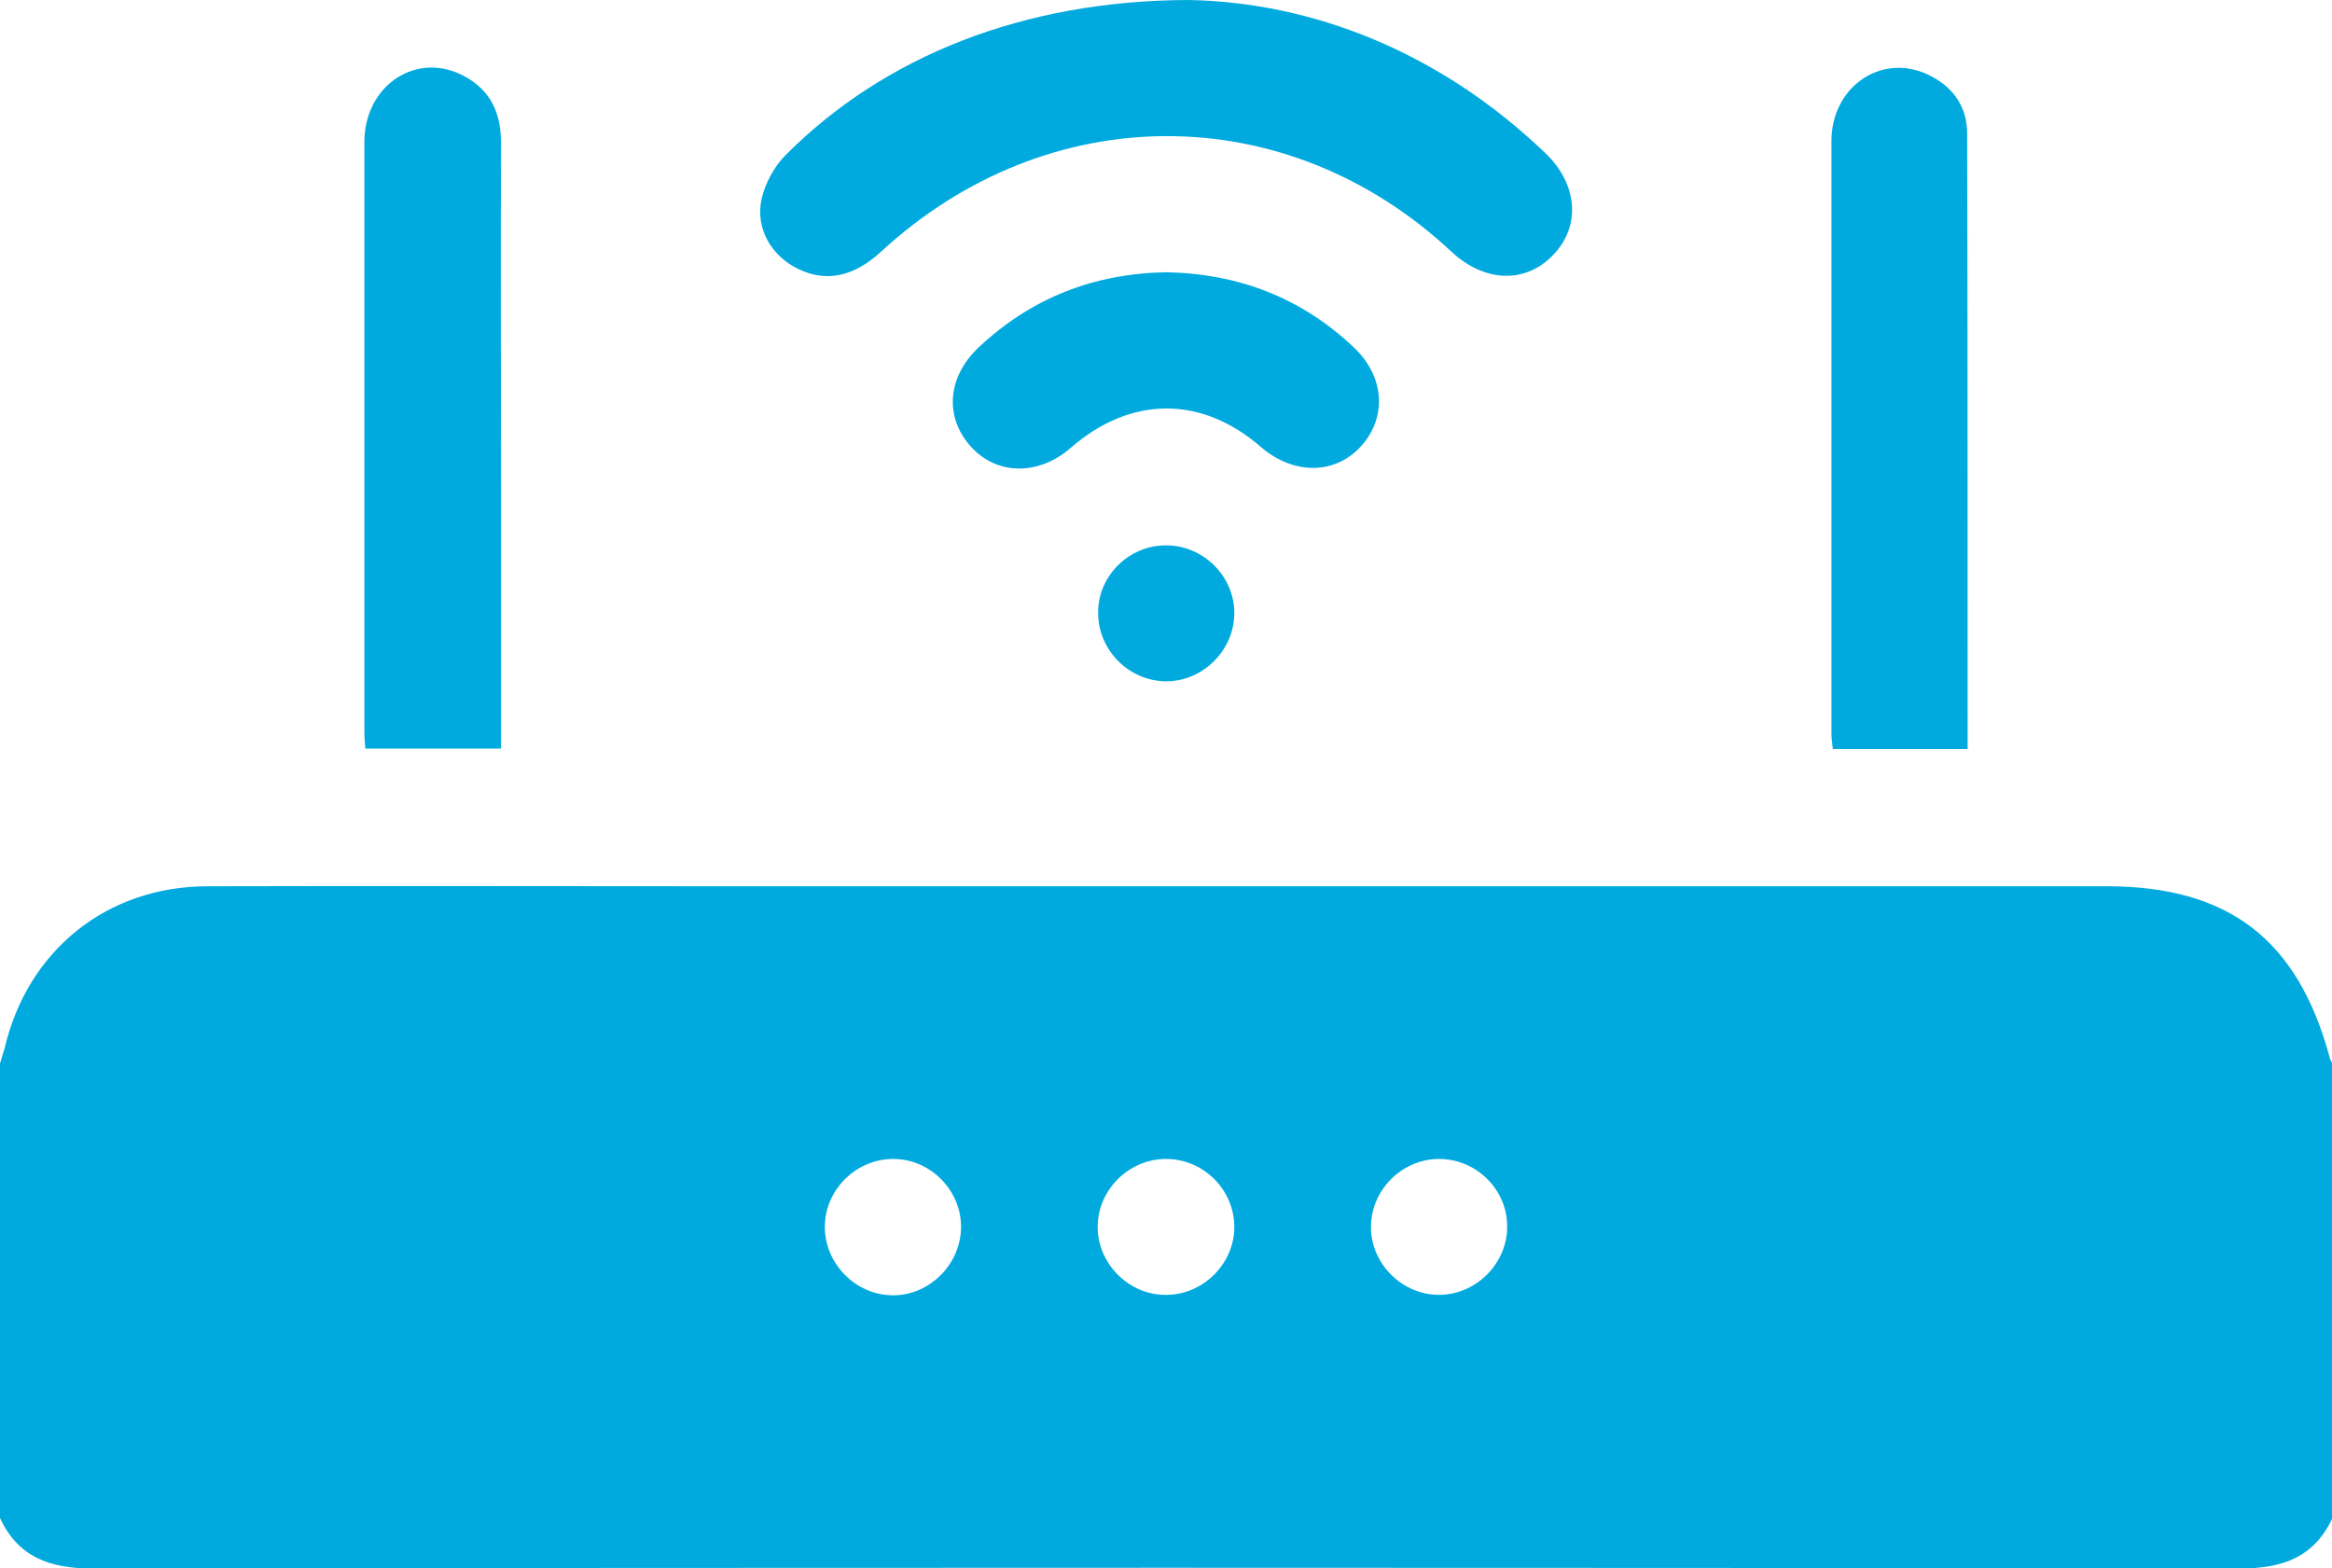 <?xml version="1.0" encoding="UTF-8"?> <svg xmlns="http://www.w3.org/2000/svg" width="281" height="189" viewBox="0 0 281 189" fill="none"> <g clip-path="url(#clip0_91_7)"> <path d="M0 128.154C0.165 127.552 0.384 126.949 0.549 126.347C3.293 114.572 12.843 106.795 25.027 106.795C45.717 106.74 66.353 106.795 87.044 106.795C142.64 106.795 198.237 106.795 253.833 106.795C268.542 106.795 276.884 113.203 280.726 127.442C280.78 127.716 280.945 127.935 281.055 128.154C281.055 146.391 281.055 164.684 281.055 182.921C278.86 187.631 275.073 189 269.969 189C183.693 188.89 97.417 188.89 11.086 189C5.982 189 2.195 187.631 0 182.921C0 164.684 0 146.391 0 128.154ZM115.803 147.925C115.858 143.489 112.18 139.71 107.735 139.655C103.289 139.6 99.502 143.215 99.393 147.651C99.283 152.197 103.07 156.085 107.625 156.085C112.016 156.085 115.748 152.361 115.803 147.925ZM148.732 147.761C148.678 143.324 145 139.655 140.5 139.655C136.054 139.655 132.322 143.324 132.268 147.761C132.213 152.306 136.109 156.14 140.61 156.03C145.055 155.976 148.787 152.197 148.732 147.761ZM173.32 139.655C168.874 139.71 165.197 143.434 165.197 147.87C165.197 152.306 168.984 156.03 173.375 156.03C177.93 156.03 181.717 152.142 181.607 147.651C181.552 143.215 177.765 139.6 173.32 139.655Z" fill="#00AADF"></path> <path d="M143.244 0C158.063 0.274 173.43 6.189 186.217 18.456C190.169 22.235 190.498 27.329 187.096 30.779C183.748 34.229 178.863 34.01 174.912 30.341C154.989 11.72 126.231 11.775 106.089 30.395C102.85 33.353 99.503 34.065 96.1 32.367C92.972 30.834 90.996 27.548 91.764 23.988C92.203 22.071 93.301 20.045 94.673 18.675C106.528 6.791 123.267 0.055 143.244 0Z" fill="#00AADF"></path> <path d="M60.371 90.201C54.718 90.201 49.449 90.201 44.016 90.201C43.961 89.489 43.906 88.886 43.906 88.284C43.906 64.57 43.906 40.856 43.906 17.142C43.906 10.187 50.328 6.024 56.09 9.256C59.219 11.008 60.371 13.746 60.371 17.252C60.316 31.217 60.371 45.128 60.371 59.093C60.371 69.389 60.371 79.686 60.371 90.201Z" fill="#00AADF"></path> <path d="M237.094 90.255C231.551 90.255 226.282 90.255 220.848 90.255C220.794 89.598 220.684 88.996 220.684 88.394C220.684 64.57 220.684 40.801 220.684 16.978C220.684 10.57 226.501 6.462 232.045 8.872C235.173 10.241 237.039 12.706 237.039 16.101C237.094 40.692 237.094 65.282 237.094 90.255Z" fill="#00AADF"></path> <path d="M140.5 32.805C149.226 32.969 156.8 35.872 163.112 41.842C166.844 45.347 167.173 50.276 163.99 53.781C160.861 57.231 155.867 57.231 151.97 53.89C144.781 47.647 136.274 47.647 128.975 54C125.133 57.341 120.084 57.286 116.955 53.781C113.772 50.221 114.156 45.401 117.943 41.842C124.31 35.872 131.828 32.969 140.5 32.805Z" fill="#00AADF"></path> <path d="M140.445 65.72C144.891 65.665 148.677 69.335 148.732 73.771C148.787 78.316 144.945 82.15 140.445 82.095C136 82.041 132.322 78.316 132.322 73.88C132.267 69.444 136 65.72 140.445 65.72Z" fill="#00AADF"></path> </g> <defs> <clipPath id="clip0_91_7"> <rect width="281" height="189" fill="white"></rect> </clipPath> </defs> </svg> 